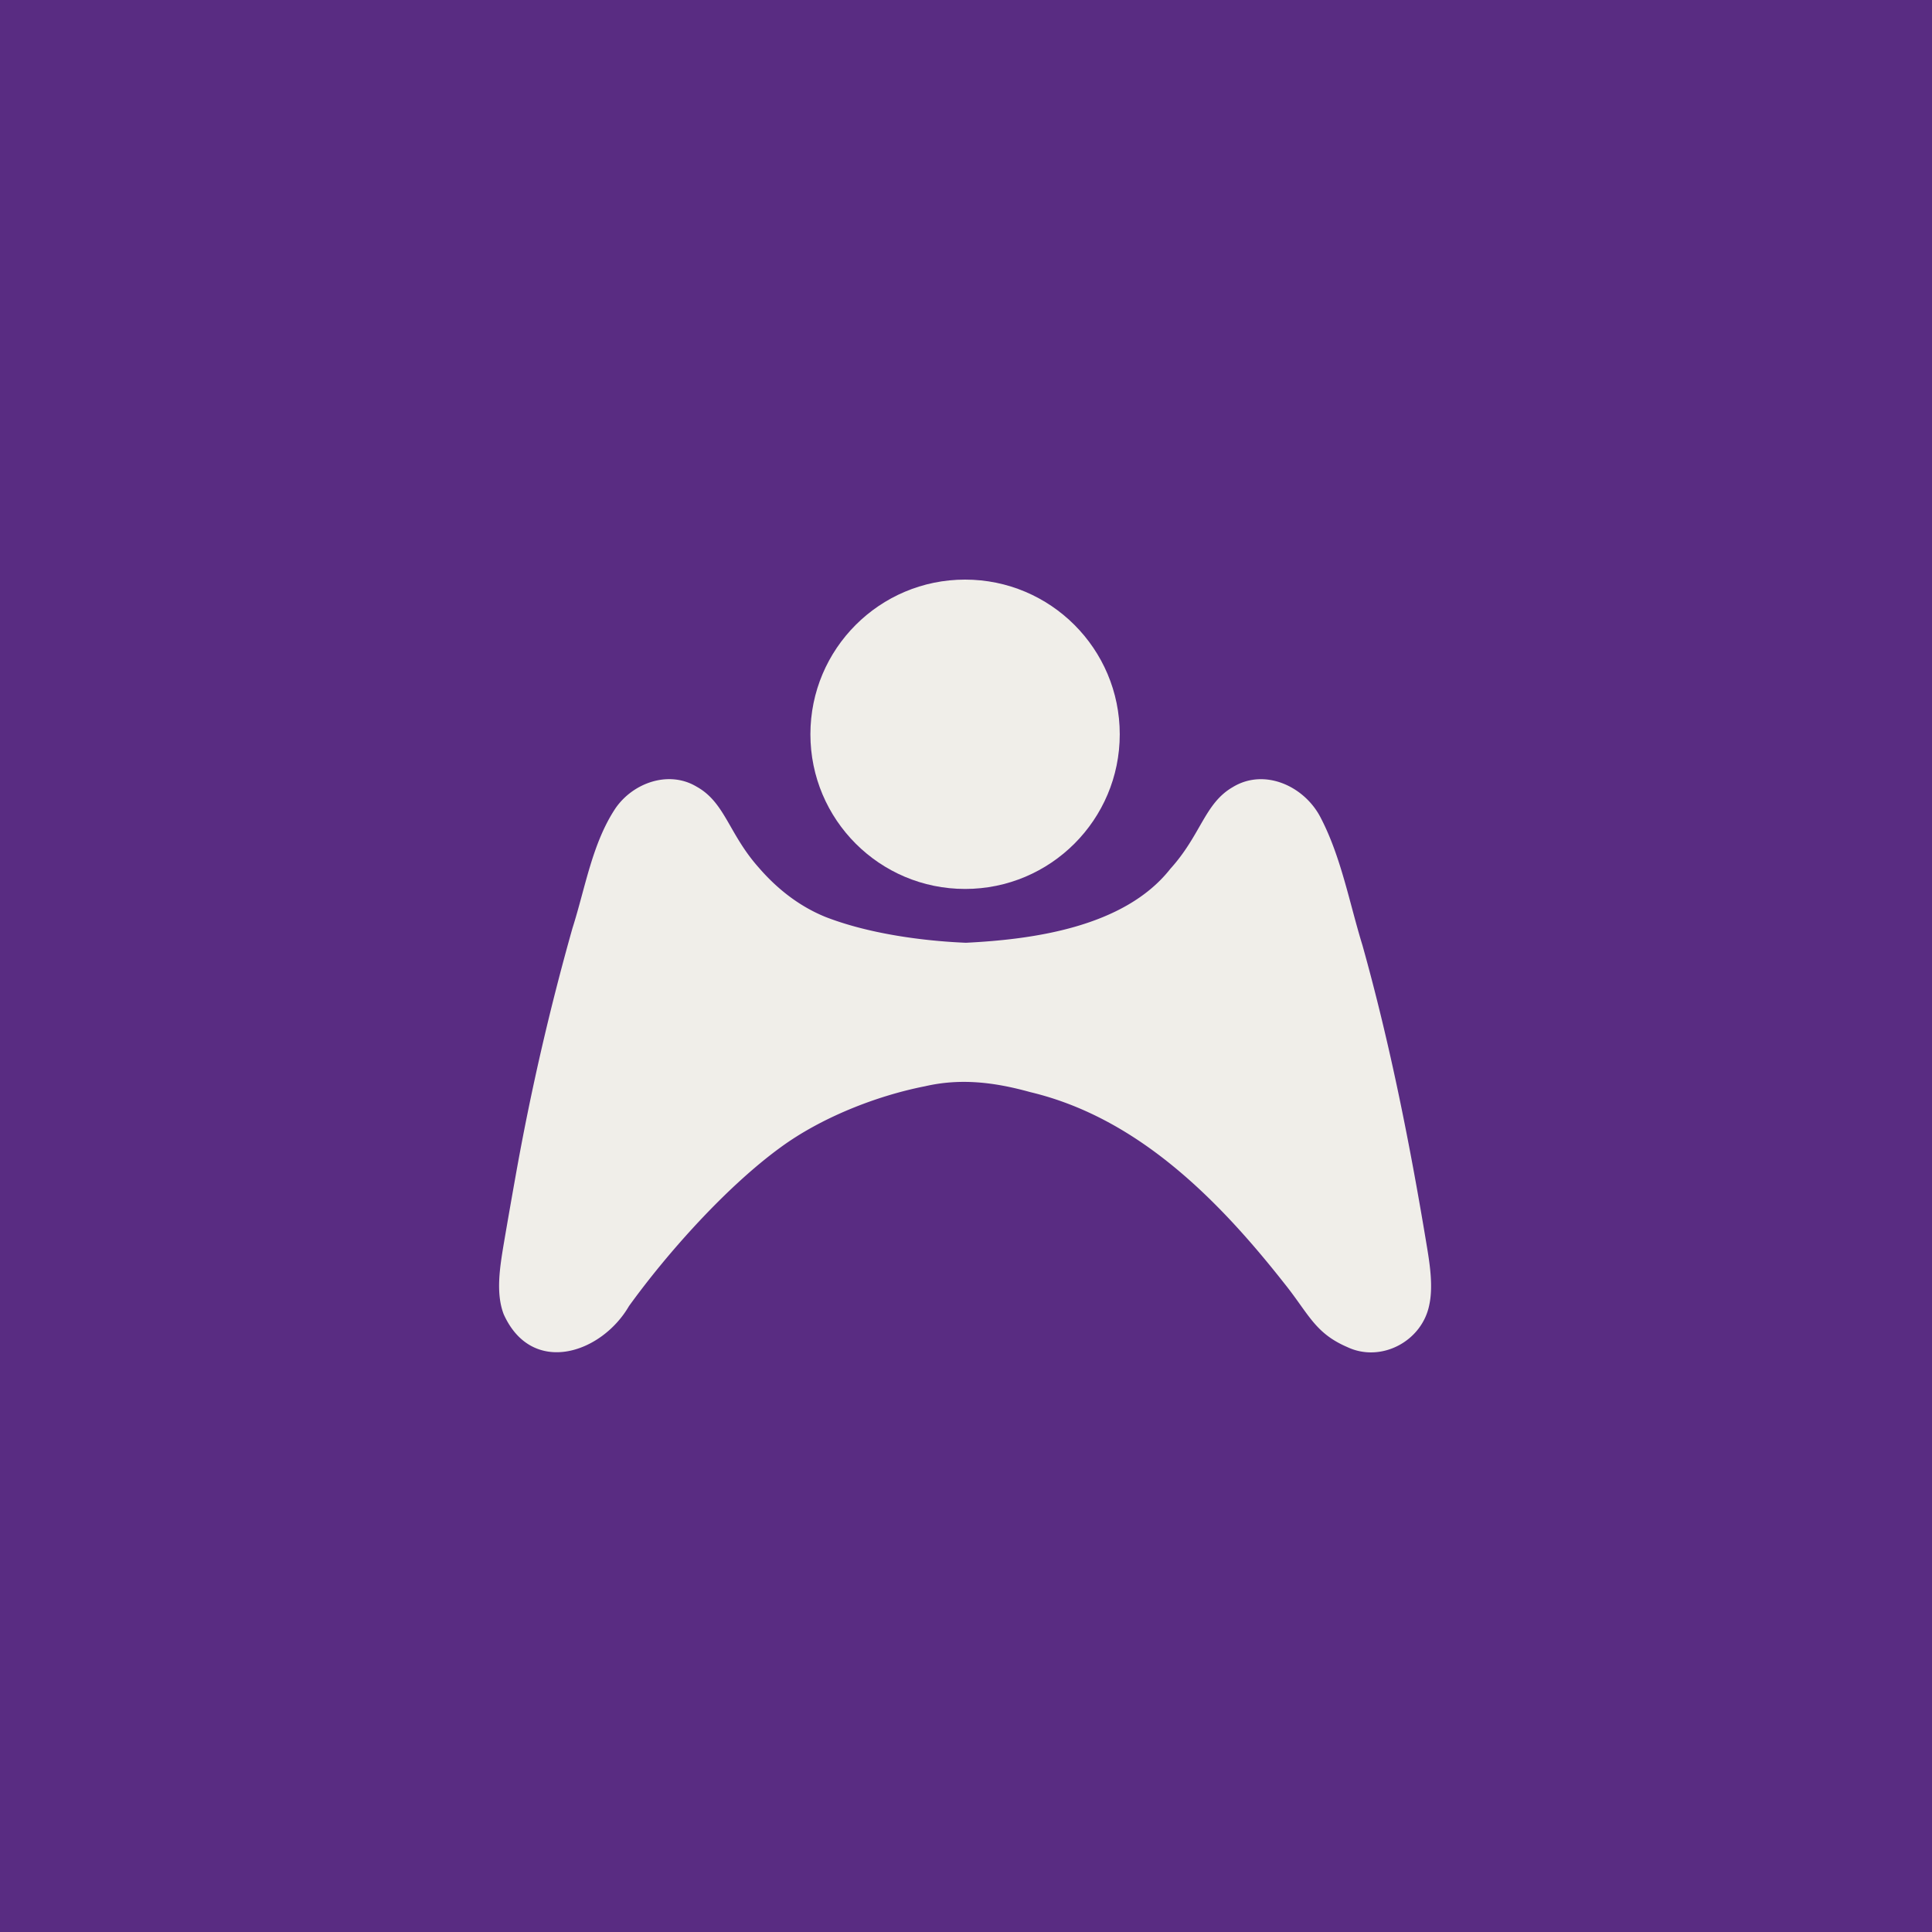 <svg xmlns="http://www.w3.org/2000/svg" width="600" height="600" fill="none" viewBox="0 0 600 600">
  <rect x="0" y="0" width="600" height="600" fill="#808080" stroke="none"/>
  <g clip-path="url(#a)">
    <path fill="#592C82" d="M600 0H0v600h600V0Z"/>
    <path fill="#F0EEE9" d="M299.835 292.791c20.277-.999 49.23-4.631 63.634-22.982 9.529-10.529 10.626-20.302 19.351-25.347 9.699-5.946 21.958-.511 27.125 9.091 6.507 12.308 9.066 26.638 13.185 40.042 8.627 30.781 14.915 62.635 20.106 94.123.926 5.605 1.804 12.112.658 17.45-2.193 11.332-14.939 18.156-25.468 13.184-10.138-4.362-11.966-10.309-19.594-19.813-20.594-26.151-45.624-51.449-78.866-59.369-11.162-3.095-21.642-4.363-32.658-1.828-15.378 3.022-32.39 9.846-44.795 18.912-16.913 12.283-35.314 32.926-47.183 49.377-8.603 14.817-30.172 21.861-38.896 2.534-2.535-6.556-1.17-14.744 0-21.812a2600.38 2600.38 0 0 1 3.655-20.935 796.265 796.265 0 0 1 17.694-77.16c4.021-12.6 6.117-26.346 13.38-37.264 5.483-7.921 16.548-11.845 25.151-6.702 8.896 4.923 9.968 14.647 19.327 25.151 5.678 6.58 12.575 12.015 20.74 15.33 13.794 5.361 30.781 7.457 43.21 7.994h.22l.024.024Z"/>
    <path fill="#F0EEE9" d="M299.713 276.072c26.53 0 48.036-21.506 48.036-48.036S326.243 180 299.713 180s-48.036 21.506-48.036 48.036 21.506 48.036 48.036 48.036Z"/>
  </g>
  <defs>
    <clipPath id="a">
      <path fill="#fff" d="M0 0h600v600H0z"/>
    </clipPath>
  </defs>
</svg>
